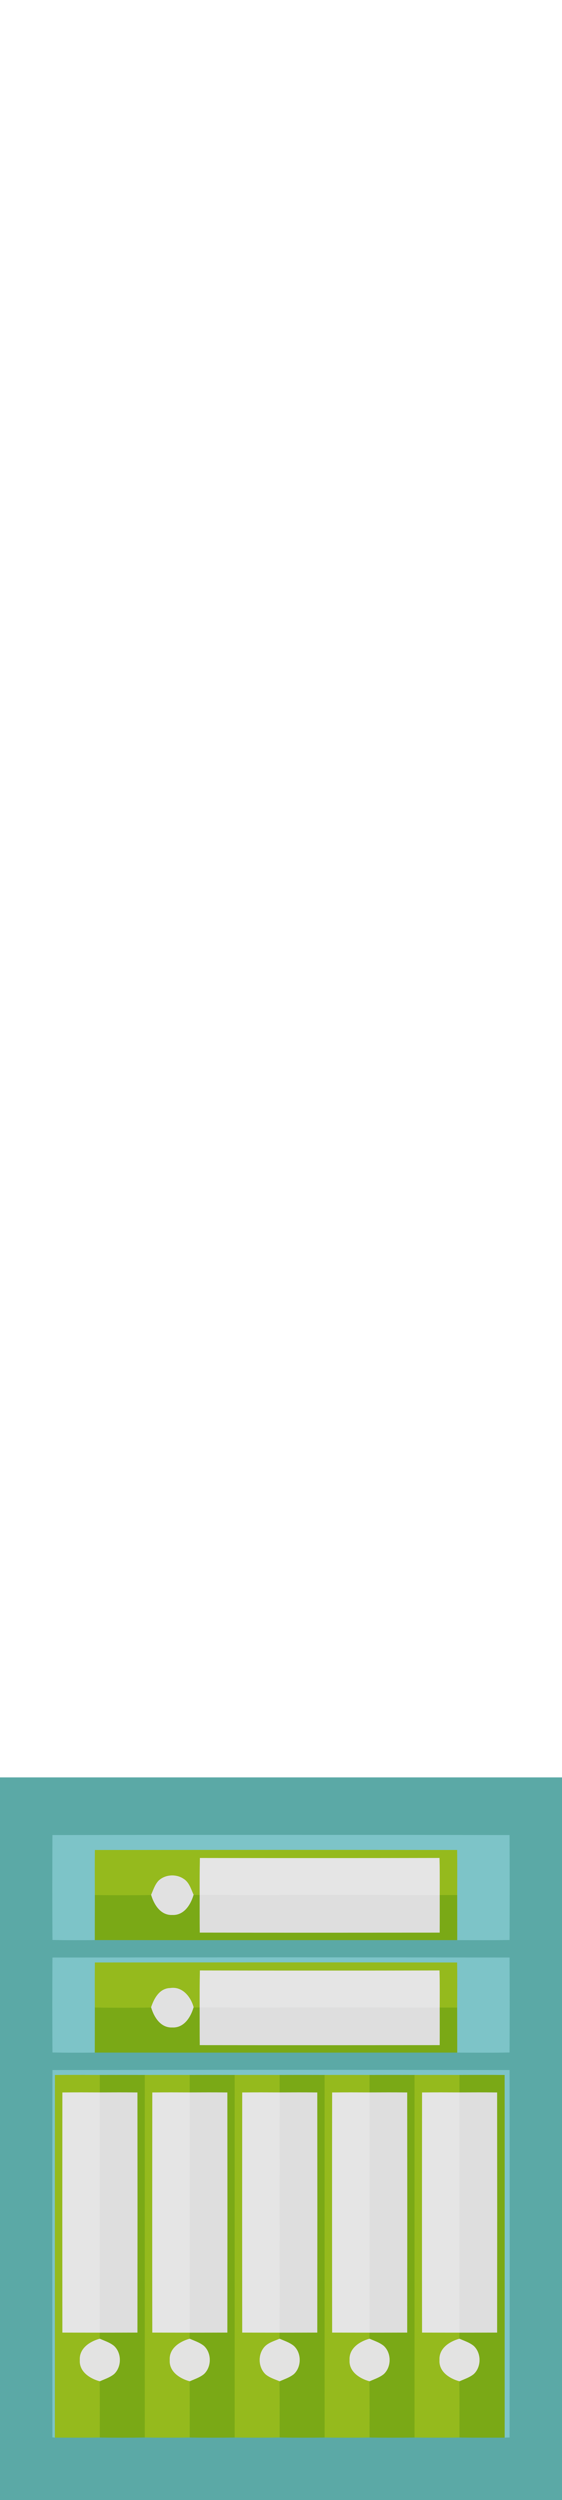 <?xml version="1.0" encoding="UTF-8" ?>
<!DOCTYPE svg PUBLIC "-//W3C//DTD SVG 1.1//EN" "http://www.w3.org/Graphics/SVG/1.1/DTD/svg11.dtd">
<svg width="225pt" height="1000pt" viewBox="0 0 225 1000" version="1.1" xmlns="http://www.w3.org/2000/svg">
<path fill="#5ba9a6" stroke="#5ba9a6" stroke-width="0.094" opacity="1.00" d=" M 0.00 711.00 C 75.00 711.00 150.00 711.00 225.00 711.00 L 225.00 1000.00 L 0.00 1000.00 L 0.00 711.00 M 21.05 734.06 C 20.96 748.02 20.96 761.98 21.06 775.94 C 26.70 776.04 32.35 776.03 37.99 775.98 C 86.33 776.02 134.67 775.98 183.01 775.99 C 189.99 776.01 196.97 776.05 203.95 775.95 C 204.04 761.99 204.04 748.02 203.95 734.06 C 142.98 733.96 82.02 733.96 21.05 734.06 M 21.06 783.06 C 20.95 795.68 20.97 808.31 21.06 820.94 C 26.70 821.04 32.35 821.02 37.99 820.98 C 86.33 821.01 134.67 820.99 183.01 820.98 C 189.99 821.00 196.97 821.06 203.94 820.94 C 204.05 808.31 204.03 795.68 203.95 783.05 C 142.98 782.97 82.02 782.96 21.06 783.06 M 21.06 828.06 C 20.95 877.01 20.98 925.95 21.04 974.90 L 22.01 974.99 C 28.00 975.01 34.00 975.03 40.00 974.96 C 46.00 975.04 52.00 975.04 58.00 974.95 C 64.00 975.04 70.00 975.03 76.00 974.96 C 82.00 975.04 88.00 975.03 94.00 974.96 C 100.00 975.03 106.00 975.03 112.00 974.95 C 118.00 975.03 124.00 975.04 130.01 974.96 C 136.00 975.04 142.00 975.04 148.00 974.96 C 154.00 975.04 160.00 975.03 166.00 974.96 C 172.00 975.03 178.00 975.04 184.00 974.96 C 190.00 975.03 196.00 975.02 202.00 974.99 C 202.49 974.98 203.46 974.95 203.95 974.94 C 204.04 925.98 204.04 877.02 203.95 828.06 C 142.98 827.96 82.02 827.96 21.06 828.06 Z" />
<path fill="#7dc4c8" stroke="#7dc4c8" stroke-width="0.094" opacity="1.00" d=" M 21.05 734.06 C 82.02 733.96 142.98 733.96 203.95 734.06 C 204.04 748.02 204.04 761.99 203.95 775.95 C 196.97 776.05 189.99 776.01 183.01 775.99 C 183.01 770.01 182.99 764.03 182.99 758.06 C 183.00 752.05 183.05 746.04 182.97 740.03 C 134.66 739.95 86.34 739.98 38.03 740.04 C 37.95 746.04 38.00 752.04 38.02 758.05 C 38.01 764.02 37.99 770.00 37.99 775.98 C 32.35 776.03 26.70 776.04 21.06 775.94 C 20.96 761.98 20.96 748.02 21.05 734.06 Z" />
<path fill="#95ba1d" stroke="#95ba1d" stroke-width="0.094" opacity="1.00" d=" M 38.03 740.04 C 86.34 739.98 134.66 739.95 182.97 740.03 C 183.05 746.04 183.00 752.05 182.99 758.06 C 180.65 758.06 178.32 758.06 176.00 758.06 C 176.02 753.11 176.03 748.17 175.92 743.22 C 143.97 743.29 112.02 743.29 80.07 743.23 C 79.97 748.16 79.98 753.10 79.99 758.04 C 79.37 758.03 78.14 758.02 77.52 758.02 C 76.44 755.72 75.75 752.93 73.44 751.53 C 70.43 749.51 66.00 749.81 63.41 752.40 C 61.98 754.00 61.36 756.12 60.49 758.05 C 53.00 758.18 45.51 758.17 38.02 758.05 C 38.00 752.04 37.95 746.04 38.03 740.04 Z" />
<path fill="#e5e5e5" stroke="#e5e5e5" stroke-width="0.094" opacity="1.00" d=" M 80.07 743.23 C 112.02 743.29 143.97 743.29 175.92 743.22 C 176.03 748.17 176.02 753.11 176.00 758.06 C 143.99 758.01 111.99 758.06 79.99 758.04 C 79.98 753.10 79.97 748.16 80.07 743.23 Z" />
<path fill="#e1e1e1" stroke="#e1e1e1" stroke-width="0.094" opacity="1.00" d=" M 63.41 752.40 C 66.00 749.81 70.43 749.51 73.44 751.53 C 75.75 752.93 76.44 755.72 77.52 758.02 C 76.37 761.95 73.67 766.24 69.00 766.03 C 64.34 766.24 61.65 761.98 60.49 758.05 C 61.36 756.12 61.98 754.00 63.41 752.40 Z" />
<path fill="#7aa916" stroke="#7aa916" stroke-width="0.094" opacity="1.00" d=" M 38.02 758.05 C 45.51 758.17 53.00 758.18 60.49 758.05 C 61.65 761.98 64.34 766.24 69.00 766.03 C 73.67 766.24 76.37 761.95 77.52 758.02 C 78.14 758.02 79.37 758.03 79.99 758.04 C 80.00 763.02 79.98 768.01 80.02 772.99 C 112.01 773.04 144.00 773.03 175.98 773.00 C 176.02 768.02 176.01 763.04 176.00 758.06 C 178.32 758.06 180.65 758.06 182.99 758.06 C 182.99 764.03 183.01 770.01 183.01 775.99 C 134.67 775.98 86.33 776.02 37.99 775.98 C 37.99 770.00 38.01 764.02 38.02 758.05 Z" />
<path fill="#dedede" stroke="#dedede" stroke-width="0.094" opacity="1.00" d=" M 79.99 758.04 C 111.99 758.06 143.99 758.01 176.00 758.06 C 176.01 763.04 176.02 768.02 175.98 773.00 C 144.00 773.03 112.01 773.04 80.02 772.99 C 79.98 768.01 80.00 763.02 79.99 758.04 Z" />
<path fill="#7dc4c8" stroke="#7dc4c8" stroke-width="0.094" opacity="1.00" d=" M 21.06 783.06 C 82.02 782.96 142.98 782.97 203.95 783.05 C 204.03 795.68 204.05 808.31 203.94 820.94 C 196.97 821.06 189.99 821.00 183.01 820.98 C 183.00 815.01 182.99 809.03 182.98 803.06 C 183.00 797.05 183.05 791.04 182.97 785.04 C 134.66 784.94 86.34 784.99 38.03 785.03 C 37.95 791.03 38.00 797.04 38.01 803.05 C 38.00 809.03 37.99 815.00 37.99 820.98 C 32.35 821.02 26.70 821.04 21.06 820.94 C 20.97 808.31 20.95 795.68 21.06 783.06 Z" />
<path fill="#95ba1d" stroke="#95ba1d" stroke-width="0.094" opacity="1.00" d=" M 38.03 785.03 C 86.34 784.99 134.66 784.94 182.97 785.04 C 183.05 791.04 183.00 797.05 182.98 803.06 C 180.65 803.06 178.32 803.06 175.99 803.06 C 176.02 798.11 176.03 793.17 175.92 788.22 C 143.97 788.30 112.02 788.29 80.07 788.22 C 79.97 793.16 79.98 798.10 79.99 803.04 C 79.37 803.03 78.14 803.02 77.52 803.02 C 76.39 798.78 73.04 794.51 68.17 795.25 C 63.83 795.34 61.67 799.45 60.49 803.05 C 53.00 803.18 45.51 803.17 38.01 803.05 C 38.00 797.04 37.95 791.03 38.03 785.03 Z" />
<path fill="#e5e5e5" stroke="#e5e5e5" stroke-width="0.094" opacity="1.00" d=" M 80.07 788.22 C 112.02 788.29 143.97 788.30 175.92 788.22 C 176.03 793.17 176.02 798.11 175.99 803.06 C 143.99 803.01 111.99 803.06 79.99 803.04 C 79.98 798.10 79.97 793.16 80.07 788.22 Z" />
<path fill="#e1e1e1" stroke="#e1e1e1" stroke-width="0.094" opacity="1.00" d=" M 60.49 803.05 C 61.67 799.45 63.83 795.34 68.17 795.25 C 73.04 794.51 76.39 798.78 77.52 803.02 C 76.37 806.95 73.67 811.25 69.00 811.03 C 64.34 811.24 61.65 806.98 60.49 803.05 Z" />
<path fill="#7aa916" stroke="#7aa916" stroke-width="0.094" opacity="1.00" d=" M 38.01 803.05 C 45.51 803.17 53.00 803.18 60.49 803.05 C 61.65 806.98 64.34 811.24 69.00 811.03 C 73.67 811.25 76.37 806.95 77.52 803.02 C 78.14 803.02 79.37 803.03 79.99 803.04 C 80.00 808.02 79.98 813.01 80.02 818.00 C 112.00 818.04 143.99 818.03 175.98 818.00 C 176.02 813.01 176.01 808.03 175.99 803.06 C 178.32 803.06 180.65 803.06 182.98 803.06 C 182.99 809.03 183.00 815.01 183.01 820.98 C 134.67 820.99 86.33 821.01 37.99 820.98 C 37.99 815.00 38.00 809.03 38.01 803.05 Z" />
<path fill="#dedede" stroke="#dedede" stroke-width="0.094" opacity="1.00" d=" M 79.99 803.04 C 111.99 803.06 143.99 803.01 175.99 803.06 C 176.01 808.03 176.02 813.01 175.98 818.00 C 143.99 818.03 112.00 818.04 80.02 818.00 C 79.98 813.01 80.00 808.02 79.99 803.04 Z" />
<path fill="#7dc4c8" stroke="#7dc4c8" stroke-width="0.094" opacity="1.00" d=" M 21.06 828.06 C 82.02 827.96 142.98 827.96 203.95 828.06 C 204.04 877.02 204.04 925.98 203.95 974.94 C 203.46 974.95 202.49 974.98 202.00 974.99 C 201.98 926.67 202.04 878.35 201.98 830.03 C 195.99 829.95 189.99 830.00 184.00 830.01 C 178.00 829.99 172.00 830.00 166.00 830.01 C 160.00 829.99 154.00 829.99 148.00 830.01 C 142.00 829.99 136.00 829.99 130.00 830.01 C 124.00 829.99 118.00 829.99 112.00 830.01 C 106.00 829.99 100.00 829.99 94.00 830.01 C 88.00 829.99 82.00 829.99 76.00 830.01 C 70.00 830.00 64.00 829.99 58.00 830.01 C 52.00 830.00 46.00 829.99 40.00 830.01 C 34.01 830.00 28.03 829.95 22.04 830.03 C 21.97 878.35 22.04 926.67 22.01 974.99 L 21.04 974.90 C 20.98 925.95 20.95 877.01 21.06 828.06 Z" />
<path fill="#95ba1d" stroke="#95ba1d" stroke-width="0.094" opacity="1.00" d=" M 22.04 830.03 C 28.03 829.95 34.01 830.00 40.00 830.01 C 40.00 832.34 40.00 834.67 40.00 837.01 C 35.00 836.98 30.01 836.98 25.02 837.02 C 24.99 869.01 24.99 900.99 25.02 932.98 C 30.01 933.01 35.01 933.00 40.00 933.01 C 39.98 933.64 39.95 934.89 39.93 935.52 C 35.98 936.61 31.74 939.35 31.99 944.00 C 31.71 948.66 36.00 951.38 39.95 952.47 C 40.04 959.96 39.99 967.46 40.00 974.96 C 34.00 975.03 28.00 975.01 22.01 974.99 C 22.04 926.67 21.97 878.35 22.04 830.03 Z" />
<path fill="#7aa916" stroke="#7aa916" stroke-width="0.094" opacity="1.00" d=" M 40.00 830.01 C 46.00 829.99 52.00 830.00 58.00 830.01 C 58.01 878.32 57.99 926.64 58.00 974.95 C 52.00 975.04 46.00 975.04 40.00 974.96 C 39.99 967.46 40.04 959.96 39.95 952.47 C 41.88 951.60 43.96 950.95 45.62 949.61 C 48.71 946.74 48.73 941.24 45.62 938.38 C 43.95 937.02 41.86 936.37 39.93 935.52 C 39.95 934.89 39.98 933.64 40.00 933.01 C 44.99 933.00 49.99 933.01 54.98 932.98 C 55.01 900.99 55.01 869.01 54.98 837.02 C 49.99 836.98 44.99 836.98 40.00 837.01 C 40.00 834.67 40.00 832.34 40.00 830.01 Z" />
<path fill="#95ba1d" stroke="#95ba1d" stroke-width="0.094" opacity="1.00" d=" M 58.00 830.01 C 64.00 829.99 70.00 830.00 76.00 830.01 C 76.00 832.34 76.00 834.67 76.00 837.01 C 71.00 836.98 66.01 836.98 61.02 837.02 C 60.99 869.01 60.98 900.99 61.02 932.98 C 66.01 933.01 71.01 933.00 76.00 933.01 C 75.98 933.64 75.95 934.89 75.93 935.52 C 71.99 936.62 67.73 939.34 67.99 943.99 C 67.71 948.65 72.00 951.38 75.96 952.47 C 76.03 959.96 75.99 967.46 76.00 974.96 C 70.00 975.03 64.00 975.04 58.00 974.95 C 57.99 926.64 58.01 878.32 58.00 830.01 Z" />
<path fill="#7aa916" stroke="#7aa916" stroke-width="0.094" opacity="1.00" d=" M 76.00 830.01 C 82.00 829.99 88.00 829.99 94.00 830.01 C 94.00 878.32 94.00 926.64 94.00 974.96 C 88.00 975.03 82.00 975.04 76.00 974.96 C 75.99 967.46 76.03 959.96 75.96 952.47 C 77.88 951.60 79.96 950.95 81.61 949.61 C 84.71 946.74 84.73 941.24 81.62 938.38 C 79.95 937.03 77.86 936.37 75.93 935.52 C 75.95 934.89 75.98 933.64 76.00 933.01 C 80.99 933.00 85.99 933.01 90.98 932.98 C 91.01 900.99 91.01 869.01 90.98 837.02 C 85.99 836.98 80.99 836.98 76.00 837.01 C 76.00 834.67 76.00 832.34 76.00 830.01 Z" />
<path fill="#95ba1d" stroke="#95ba1d" stroke-width="0.094" opacity="1.00" d=" M 94.00 830.01 C 100.00 829.99 106.00 829.99 112.00 830.01 C 112.00 832.34 112.00 834.67 111.99 837.01 C 107.00 836.98 102.01 836.98 97.02 837.02 C 96.99 869.01 96.99 900.99 97.02 932.98 C 102.01 933.01 107.00 933.00 112.00 933.01 C 111.98 933.64 111.94 934.89 111.92 935.52 C 109.64 936.53 106.92 937.19 105.43 939.38 C 103.24 942.44 103.58 947.05 106.33 949.67 C 107.94 951.05 110.04 951.64 111.95 952.47 C 112.03 959.96 111.99 967.46 112.00 974.95 C 106.00 975.03 100.00 975.03 94.00 974.96 C 94.00 926.64 94.00 878.32 94.00 830.01 Z" />
<path fill="#7aa916" stroke="#7aa916" stroke-width="0.094" opacity="1.00" d=" M 112.00 830.01 C 118.00 829.99 124.00 829.99 130.00 830.01 C 130.00 878.32 129.99 926.64 130.01 974.96 C 124.00 975.04 118.00 975.03 112.00 974.95 C 111.99 967.46 112.03 959.96 111.95 952.47 C 113.88 951.60 115.95 950.95 117.62 949.61 C 120.71 946.74 120.73 941.24 117.62 938.39 C 115.95 937.02 113.86 936.37 111.92 935.52 C 111.94 934.89 111.98 933.64 112.00 933.01 C 116.99 933.00 121.99 933.01 126.98 932.98 C 127.01 900.99 127.01 869.01 126.98 837.02 C 121.99 836.98 116.99 836.98 111.99 837.01 C 112.00 834.67 112.00 832.34 112.00 830.01 Z" />
<path fill="#95ba1d" stroke="#95ba1d" stroke-width="0.094" opacity="1.00" d=" M 130.00 830.01 C 136.00 829.99 142.00 829.99 148.00 830.01 C 148.00 832.34 148.00 834.67 148.00 837.01 C 143.00 836.98 138.01 836.98 133.02 837.02 C 132.98 869.01 132.99 900.99 133.02 932.98 C 138.01 933.01 143.01 933.00 148.00 933.01 C 147.98 933.64 147.95 934.89 147.93 935.52 C 143.98 936.62 139.74 939.34 139.99 944.00 C 139.71 948.65 144.00 951.38 147.95 952.47 C 148.04 959.97 148.00 967.46 148.00 974.96 C 142.00 975.04 136.00 975.04 130.01 974.96 C 129.99 926.64 130.00 878.32 130.00 830.01 Z" />
<path fill="#7aa916" stroke="#7aa916" stroke-width="0.094" opacity="1.00" d=" M 148.00 830.01 C 154.00 829.99 160.00 829.99 166.00 830.01 C 166.00 878.33 166.00 926.64 166.00 974.96 C 160.00 975.03 154.00 975.04 148.00 974.96 C 148.00 967.46 148.04 959.97 147.95 952.47 C 149.88 951.60 151.95 950.95 153.61 949.61 C 156.71 946.74 156.72 941.25 153.62 938.38 C 151.95 937.02 149.86 936.37 147.93 935.52 C 147.95 934.89 147.98 933.64 148.00 933.01 C 152.99 933.00 157.99 933.01 162.98 932.98 C 163.01 900.99 163.01 869.00 162.98 837.02 C 157.99 836.98 152.99 836.98 148.00 837.01 C 148.00 834.67 148.00 832.34 148.00 830.01 Z" />
<path fill="#95ba1d" stroke="#95ba1d" stroke-width="0.094" opacity="1.00" d=" M 166.00 830.01 C 172.00 830.00 178.00 829.99 184.00 830.01 C 184.00 832.34 184.00 834.67 184.00 837.01 C 179.00 836.98 174.01 836.98 169.02 837.02 C 168.99 869.01 168.98 900.99 169.02 932.98 C 174.01 933.01 179.01 933.00 184.00 933.01 C 183.98 933.64 183.95 934.89 183.93 935.52 C 179.99 936.62 175.74 939.34 175.99 943.99 C 175.70 948.66 180.00 951.38 183.95 952.47 C 184.03 959.97 183.99 967.46 184.00 974.96 C 178.00 975.04 172.00 975.03 166.00 974.96 C 166.00 926.64 166.00 878.33 166.00 830.01 Z" />
<path fill="#7aa916" stroke="#7aa916" stroke-width="0.094" opacity="1.00" d=" M 184.00 830.01 C 189.99 830.00 195.99 829.95 201.98 830.03 C 202.04 878.35 201.98 926.67 202.00 974.99 C 196.00 975.02 190.00 975.03 184.00 974.96 C 183.99 967.46 184.03 959.97 183.95 952.47 C 185.87 951.60 187.95 950.95 189.62 949.61 C 192.71 946.75 192.72 941.24 189.62 938.38 C 187.95 937.02 185.86 936.37 183.93 935.52 C 183.95 934.89 183.98 933.64 184.00 933.01 C 188.99 933.00 193.99 933.01 198.98 932.98 C 199.01 900.99 199.01 869.01 198.98 837.02 C 193.99 836.98 188.99 836.98 184.00 837.01 C 184.00 834.67 184.00 832.34 184.00 830.01 Z" />
<path fill="#e5e5e5" stroke="#e5e5e5" stroke-width="0.094" opacity="1.00" d=" M 25.02 837.02 C 30.01 836.98 35.00 836.98 40.00 837.01 C 40.01 869.01 39.99 901.01 40.00 933.01 C 35.01 933.00 30.01 933.01 25.02 932.98 C 24.99 900.99 24.99 869.01 25.02 837.02 Z" />
<path fill="#dedede" stroke="#dedede" stroke-width="0.094" opacity="1.00" d=" M 40.00 837.01 C 44.99 836.98 49.99 836.98 54.98 837.02 C 55.01 869.01 55.01 900.99 54.98 932.98 C 49.99 933.01 44.99 933.00 40.00 933.01 C 39.99 901.01 40.01 869.01 40.00 837.01 Z" />
<path fill="#e5e5e5" stroke="#e5e5e5" stroke-width="0.094" opacity="1.00" d=" M 61.02 837.02 C 66.01 836.98 71.00 836.98 76.00 837.01 C 76.00 869.01 76.00 901.01 76.00 933.01 C 71.01 933.00 66.01 933.01 61.02 932.98 C 60.98 900.99 60.99 869.01 61.02 837.02 Z" />
<path fill="#dedede" stroke="#dedede" stroke-width="0.094" opacity="1.00" d=" M 76.00 837.01 C 80.99 836.98 85.99 836.98 90.98 837.02 C 91.01 869.01 91.01 900.99 90.98 932.98 C 85.99 933.01 80.99 933.00 76.00 933.01 C 76.00 901.01 76.00 869.01 76.00 837.01 Z" />
<path fill="#e5e5e5" stroke="#e5e5e5" stroke-width="0.094" opacity="1.00" d=" M 97.02 837.02 C 102.01 836.98 107.00 836.98 111.99 837.01 C 112.00 869.01 112.00 901.01 112.00 933.01 C 107.00 933.00 102.01 933.01 97.02 932.98 C 96.99 900.99 96.99 869.01 97.02 837.02 Z" />
<path fill="#dedede" stroke="#dedede" stroke-width="0.094" opacity="1.00" d=" M 111.99 837.01 C 116.99 836.98 121.99 836.98 126.98 837.02 C 127.01 869.01 127.01 900.99 126.98 932.98 C 121.99 933.01 116.99 933.00 112.00 933.01 C 112.00 901.01 112.00 869.01 111.99 837.01 Z" />
<path fill="#e5e5e5" stroke="#e5e5e5" stroke-width="0.094" opacity="1.00" d=" M 133.02 837.02 C 138.01 836.98 143.00 836.98 148.00 837.01 C 148.01 869.01 147.99 901.01 148.00 933.01 C 143.01 933.00 138.01 933.01 133.02 932.98 C 132.99 900.99 132.98 869.01 133.02 837.02 Z" />
<path fill="#dedede" stroke="#dedede" stroke-width="0.094" opacity="1.00" d=" M 148.00 837.01 C 152.99 836.98 157.99 836.98 162.98 837.02 C 163.01 869.00 163.01 900.99 162.98 932.98 C 157.99 933.01 152.99 933.00 148.00 933.01 C 147.99 901.01 148.01 869.01 148.00 837.01 Z" />
<path fill="#e5e5e5" stroke="#e5e5e5" stroke-width="0.094" opacity="1.00" d=" M 169.02 837.02 C 174.01 836.98 179.00 836.98 184.00 837.01 C 184.00 869.01 184.00 901.01 184.00 933.01 C 179.01 933.00 174.01 933.01 169.02 932.98 C 168.98 900.99 168.99 869.01 169.02 837.02 Z" />
<path fill="#dedede" stroke="#dedede" stroke-width="0.094" opacity="1.00" d=" M 184.00 837.01 C 188.99 836.98 193.99 836.98 198.98 837.02 C 199.01 869.01 199.01 900.99 198.98 932.98 C 193.99 933.01 188.99 933.00 184.00 933.01 C 184.00 901.01 184.00 869.01 184.00 837.01 Z" />
<path fill="#e3e3e2" stroke="#e3e3e2" stroke-width="0.094" opacity="1.00" d=" M 31.99 944.00 C 31.74 939.35 35.98 936.61 39.93 935.52 C 41.86 936.37 43.95 937.02 45.62 938.38 C 48.73 941.24 48.71 946.74 45.62 949.61 C 43.96 950.95 41.88 951.60 39.95 952.47 C 36.00 951.38 31.71 948.66 31.99 944.00 Z" />
<path fill="#e3e3e2" stroke="#e3e3e2" stroke-width="0.094" opacity="1.00" d=" M 67.99 943.99 C 67.73 939.34 71.99 936.62 75.93 935.52 C 77.86 936.37 79.95 937.03 81.62 938.38 C 84.73 941.24 84.71 946.74 81.61 949.61 C 79.96 950.95 77.88 951.60 75.96 952.47 C 72.00 951.38 67.71 948.65 67.99 943.99 Z" />
<path fill="#e3e3e2" stroke="#e3e3e2" stroke-width="0.094" opacity="1.00" d=" M 105.43 939.38 C 106.92 937.19 109.64 936.53 111.92 935.52 C 113.86 936.37 115.95 937.02 117.62 938.39 C 120.73 941.24 120.71 946.74 117.62 949.61 C 115.95 950.95 113.88 951.60 111.95 952.47 C 110.04 951.64 107.94 951.05 106.33 949.67 C 103.58 947.05 103.24 942.44 105.43 939.38 Z" />
<path fill="#e3e3e2" stroke="#e3e3e2" stroke-width="0.094" opacity="1.00" d=" M 139.99 944.00 C 139.74 939.34 143.98 936.62 147.93 935.52 C 149.86 936.37 151.95 937.02 153.62 938.38 C 156.72 941.25 156.71 946.74 153.61 949.61 C 151.95 950.95 149.88 951.60 147.95 952.47 C 144.00 951.38 139.71 948.65 139.99 944.00 Z" />
<path fill="#e3e3e2" stroke="#e3e3e2" stroke-width="0.094" opacity="1.00" d=" M 175.99 943.99 C 175.74 939.34 179.99 936.62 183.93 935.52 C 185.86 936.37 187.95 937.02 189.62 938.38 C 192.72 941.24 192.71 946.75 189.62 949.61 C 187.95 950.95 185.87 951.60 183.95 952.47 C 180.00 951.38 175.70 948.66 175.99 943.99 Z" />
</svg>
